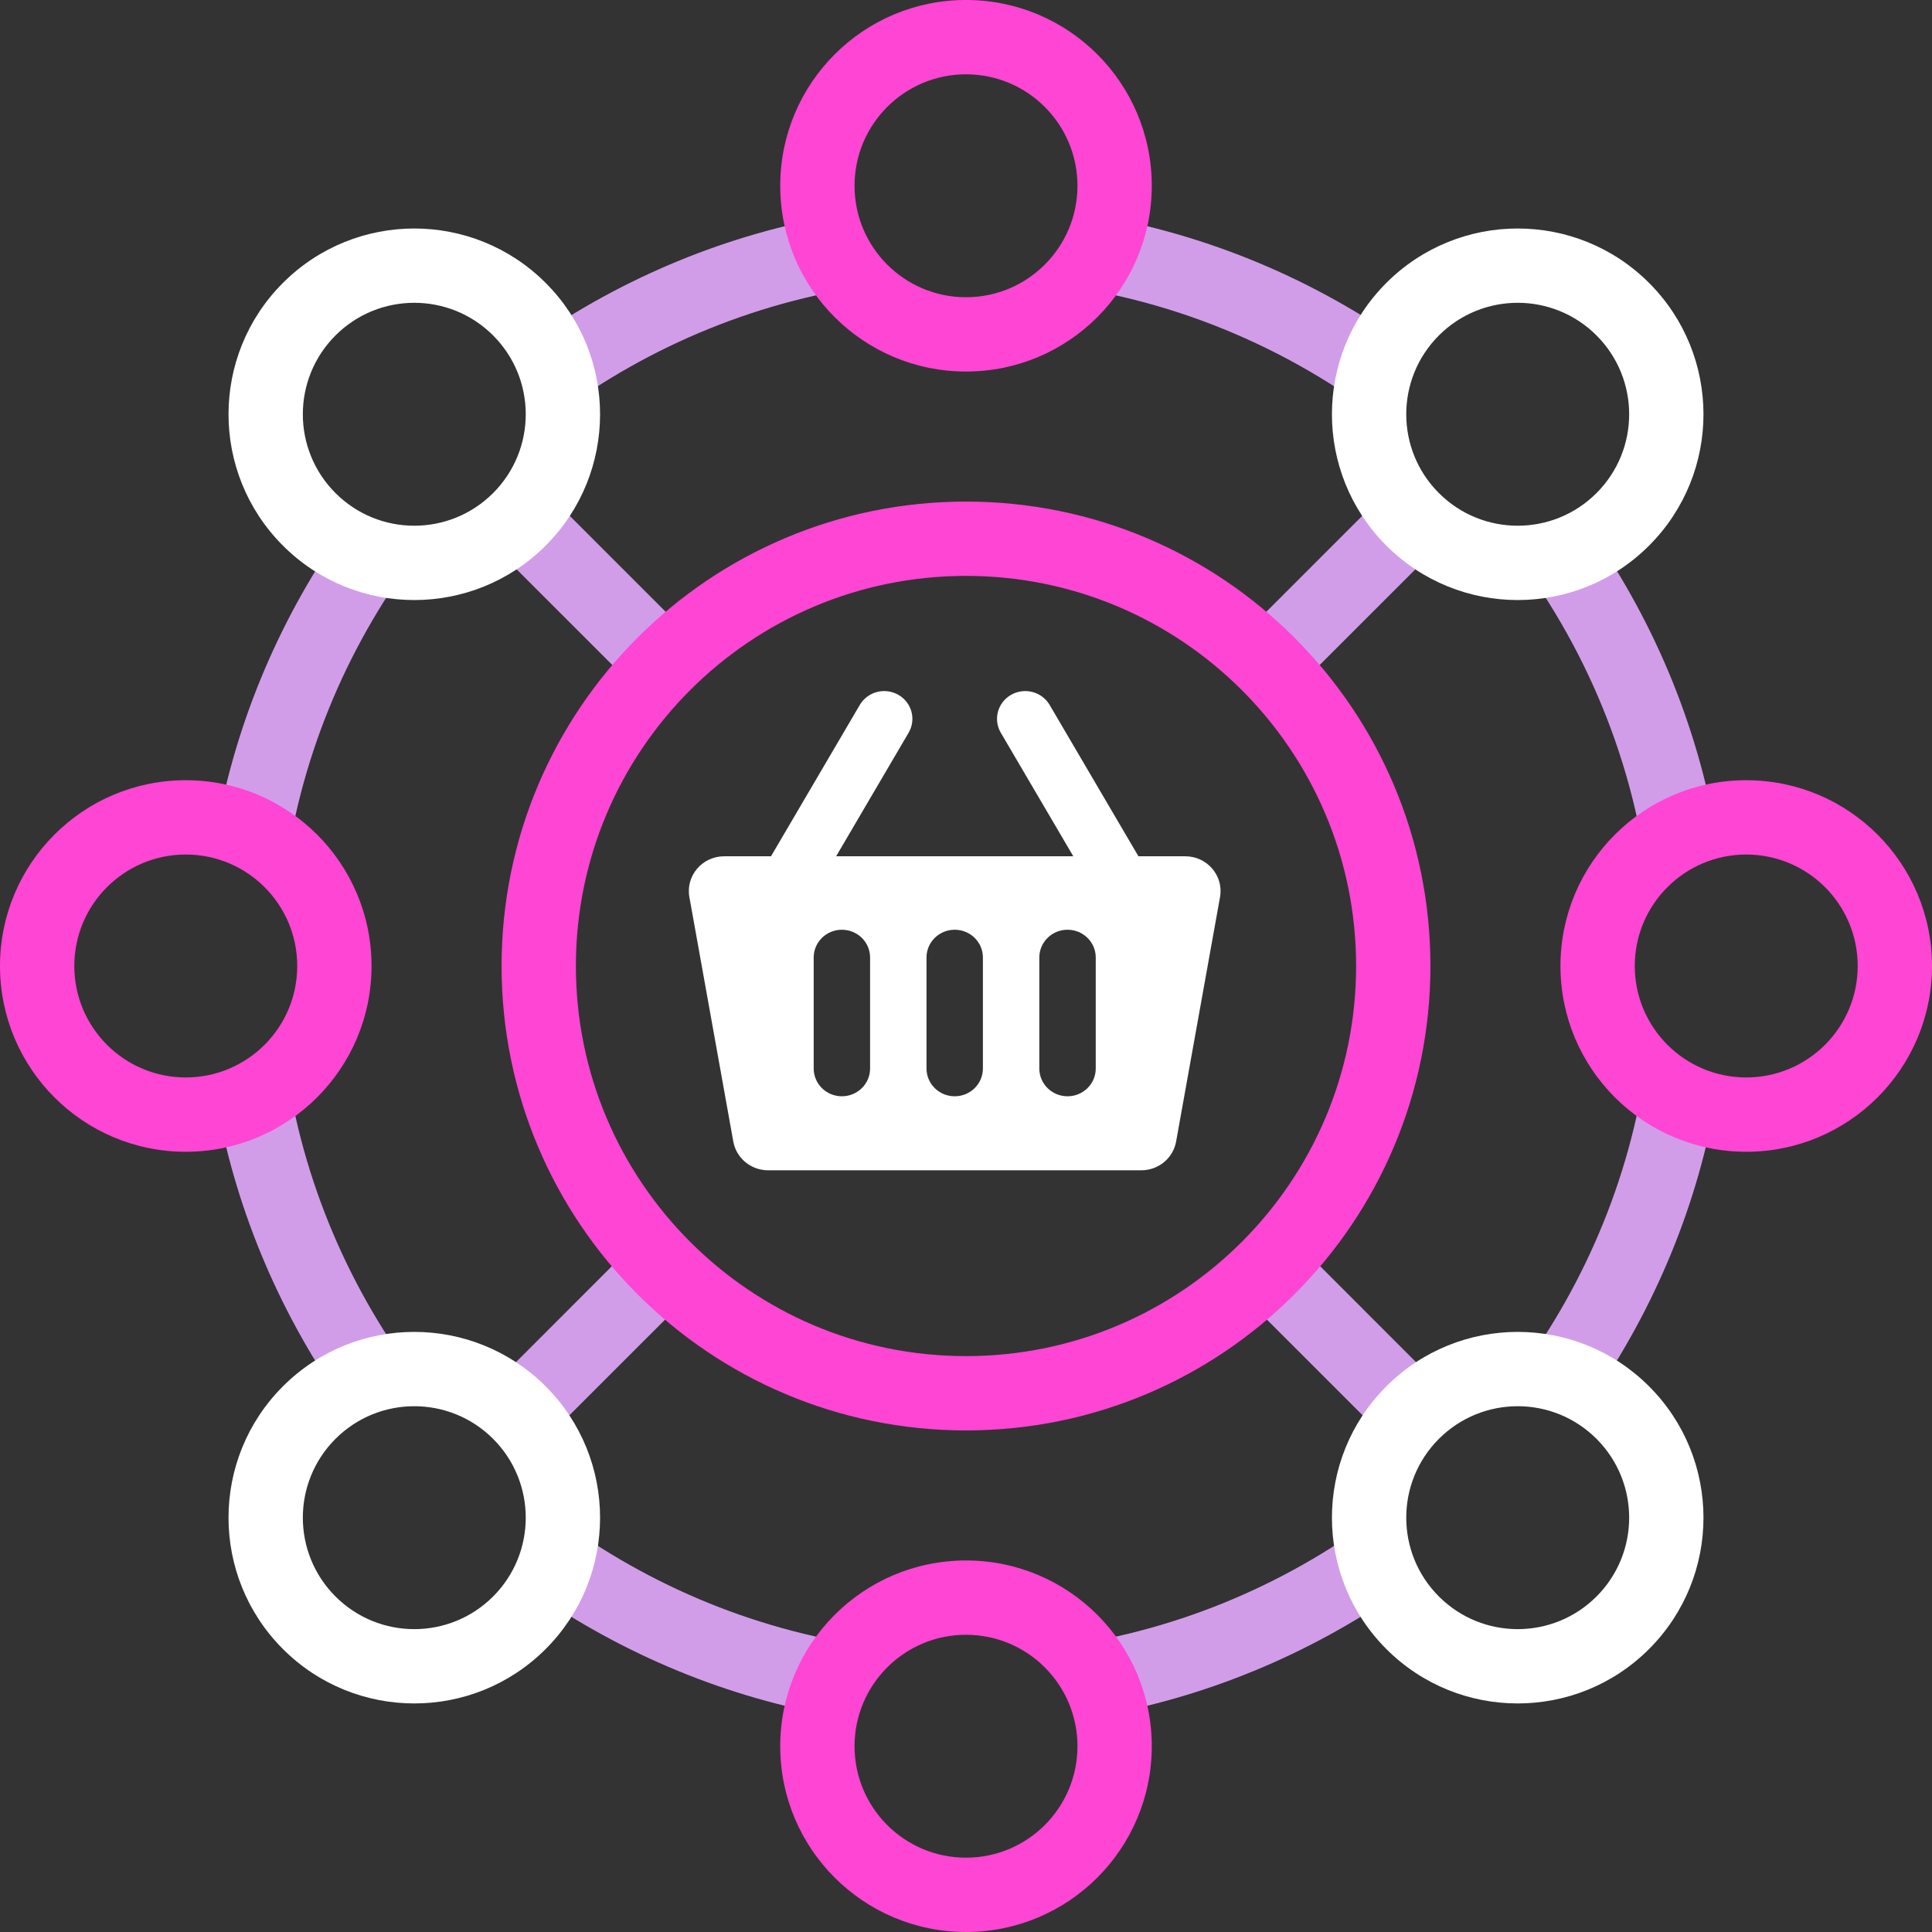 <svg
  xmlns="http://www.w3.org/2000/svg"
  xmlns:xlink="http://www.w3.org/1999/xlink"
  width="104px" height="104px">
  <rect width="100%" height="100%" fill="#333333" stroke="none"/>
  <defs>
    <linearGradient id="PSgrad_0" x1="0%" x2="0%" y1="100%" y2="0%">
      <stop offset="0%" stop-color="rgb(230,175,255)" stop-opacity="0.73" />
      <stop offset="100%" stop-color="rgb(230,175,255)" stop-opacity="0.73" />
    </linearGradient>

  </defs>
  <path fill-rule="evenodd"  fill-opacity="0.6" fill="rgb(217, 146, 255)"
        d="M75.086,23.133 C69.870,18.956 63.515,16.141 56.540,15.287 C57.652,14.331 58.467,13.050 58.807,11.573 C65.089,12.623 70.877,15.113 75.845,18.674 C75.099,20.055 74.836,21.621 75.086,23.133 ZM28.705,18.302 C33.550,14.946 39.138,12.585 45.193,11.573 C45.533,13.050 46.348,14.331 47.459,15.287 C40.952,16.084 34.979,18.585 29.969,22.308 C29.936,20.905 29.521,19.512 28.705,18.302 ZM30.476,27.578 L36.420,33.522 C37.211,34.313 37.211,35.595 36.420,36.387 C35.629,37.177 34.347,37.177 33.556,36.387 L27.611,30.443 C27.033,29.865 26.888,29.026 27.155,28.307 C27.368,28.136 27.592,27.986 27.789,27.788 C27.996,27.581 28.155,27.347 28.333,27.123 C29.054,26.853 29.896,26.998 30.476,27.578 ZM33.524,67.577 C34.315,66.787 35.598,66.787 36.389,67.577 C37.180,68.369 37.180,69.651 36.389,70.443 L30.444,76.387 C29.876,76.955 29.057,77.099 28.345,76.851 C28.164,76.621 28.001,76.382 27.789,76.170 C27.580,75.960 27.343,75.799 27.116,75.620 C26.868,74.909 27.012,74.090 27.580,73.523 L33.524,67.577 ZM11.572,45.192 C12.585,39.137 14.946,33.549 18.303,28.703 C19.513,29.518 20.906,29.934 22.309,29.967 C18.585,34.977 16.083,40.949 15.286,47.457 C14.330,46.346 13.049,45.532 11.572,45.192 ZM22.278,73.993 C20.878,74.032 19.491,74.451 18.285,75.270 C14.938,70.430 12.583,64.851 11.572,58.807 C13.049,58.467 14.330,57.653 15.286,56.542 C16.081,63.032 18.571,68.991 22.278,73.993 ZM47.459,88.713 C46.348,89.668 45.533,90.949 45.193,92.426 C39.129,91.412 33.534,89.046 28.683,85.682 C29.503,84.477 29.925,83.089 29.966,81.689 C34.976,85.413 40.950,87.915 47.459,88.713 ZM75.292,85.699 C70.447,89.054 64.860,91.414 58.807,92.426 C58.467,90.949 57.652,89.668 56.541,88.713 C63.034,87.917 68.995,85.427 73.998,81.717 C74.043,83.115 74.469,84.498 75.292,85.699 ZM73.556,76.387 L67.611,70.443 C66.820,69.651 66.820,68.369 67.611,67.577 C68.402,66.787 69.685,66.787 70.476,67.577 L76.420,73.523 C76.978,74.081 77.121,74.879 76.892,75.582 C76.648,75.771 76.395,75.946 76.171,76.170 C75.957,76.385 75.791,76.627 75.608,76.860 C74.907,77.086 74.112,76.943 73.556,76.387 ZM70.444,36.387 C69.653,37.177 68.371,37.177 67.580,36.387 C66.789,35.595 66.789,34.313 67.580,33.522 L73.524,27.578 C74.315,26.787 75.598,26.787 76.389,27.578 C77.180,28.370 77.180,29.651 76.389,30.443 L70.444,36.387 ZM92.428,58.807 C91.415,64.859 89.055,70.446 85.701,75.290 C84.500,74.467 83.117,74.042 81.719,73.996 C85.428,68.994 87.919,63.034 88.714,56.542 C89.670,57.653 90.951,58.467 92.428,58.807 ZM88.714,47.457 C87.858,40.468 85.031,34.099 80.838,28.876 C82.351,29.125 83.916,28.860 85.297,28.112 C88.874,33.089 91.374,38.893 92.428,45.192 C90.951,45.532 89.670,46.346 88.714,47.457 Z"/>
  <path fill="url(#PSgrad_0)"
        d="M75.086,23.133 C69.870,18.956 63.515,16.141 56.540,15.287 C57.652,14.331 58.467,13.050 58.807,11.573 C65.089,12.623 70.877,15.113 75.845,18.674 C75.099,20.055 74.836,21.621 75.086,23.133 ZM28.705,18.302 C33.550,14.946 39.138,12.585 45.193,11.573 C45.533,13.050 46.348,14.331 47.459,15.287 C40.952,16.084 34.979,18.585 29.969,22.308 C29.936,20.905 29.521,19.512 28.705,18.302 ZM30.476,27.578 L36.420,33.522 C37.211,34.313 37.211,35.595 36.420,36.387 C35.629,37.177 34.347,37.177 33.556,36.387 L27.611,30.443 C27.033,29.865 26.888,29.026 27.155,28.307 C27.368,28.136 27.592,27.986 27.789,27.788 C27.996,27.581 28.155,27.347 28.333,27.123 C29.054,26.853 29.896,26.998 30.476,27.578 ZM33.524,67.577 C34.315,66.787 35.598,66.787 36.389,67.577 C37.180,68.369 37.180,69.651 36.389,70.443 L30.444,76.387 C29.876,76.955 29.057,77.099 28.345,76.851 C28.164,76.621 28.001,76.382 27.789,76.170 C27.580,75.960 27.343,75.799 27.116,75.620 C26.868,74.909 27.012,74.090 27.580,73.523 L33.524,67.577 ZM11.572,45.192 C12.585,39.137 14.946,33.549 18.303,28.703 C19.513,29.518 20.906,29.934 22.309,29.967 C18.585,34.977 16.083,40.949 15.286,47.457 C14.330,46.346 13.049,45.532 11.572,45.192 ZM22.278,73.993 C20.878,74.032 19.491,74.451 18.285,75.270 C14.938,70.430 12.583,64.851 11.572,58.807 C13.049,58.467 14.330,57.653 15.286,56.542 C16.081,63.032 18.571,68.991 22.278,73.993 ZM47.459,88.713 C46.348,89.668 45.533,90.949 45.193,92.426 C39.129,91.412 33.534,89.046 28.683,85.682 C29.503,84.477 29.925,83.089 29.966,81.689 C34.976,85.413 40.950,87.915 47.459,88.713 ZM75.292,85.699 C70.447,89.054 64.860,91.414 58.807,92.426 C58.467,90.949 57.652,89.668 56.541,88.713 C63.034,87.917 68.995,85.427 73.998,81.717 C74.043,83.115 74.469,84.498 75.292,85.699 ZM73.556,76.387 L67.611,70.443 C66.820,69.651 66.820,68.369 67.611,67.577 C68.402,66.787 69.685,66.787 70.476,67.577 L76.420,73.523 C76.978,74.081 77.121,74.879 76.892,75.582 C76.648,75.771 76.395,75.946 76.171,76.170 C75.957,76.385 75.791,76.627 75.608,76.860 C74.907,77.086 74.112,76.943 73.556,76.387 ZM70.444,36.387 C69.653,37.177 68.371,37.177 67.580,36.387 C66.789,35.595 66.789,34.313 67.580,33.522 L73.524,27.578 C74.315,26.787 75.598,26.787 76.389,27.578 C77.180,28.370 77.180,29.651 76.389,30.443 L70.444,36.387 ZM92.428,58.807 C91.415,64.859 89.055,70.446 85.701,75.290 C84.500,74.467 83.117,74.042 81.719,73.996 C85.428,68.994 87.919,63.034 88.714,56.542 C89.670,57.653 90.951,58.467 92.428,58.807 ZM88.714,47.457 C87.858,40.468 85.031,34.099 80.838,28.876 C82.351,29.125 83.916,28.860 85.297,28.112 C88.874,33.089 91.374,38.893 92.428,45.192 C90.951,45.532 89.670,46.346 88.714,47.457 Z"/>
  <path fill-rule="evenodd"  fill="rgb(255, 69, 212)"
        d="M94.000,62.000 C88.477,62.000 84.000,57.523 84.000,51.999 C84.000,46.477 88.477,41.999 94.000,41.999 C99.523,41.999 104.000,46.477 104.000,51.999 C104.000,57.523 99.523,62.000 94.000,62.000 ZM94.000,45.999 C90.686,45.999 88.000,48.686 88.000,51.999 C88.000,55.313 90.686,57.999 94.000,57.999 C97.314,57.999 100.000,55.313 100.000,51.999 C100.000,48.686 97.314,45.999 94.000,45.999 ZM52.000,77.000 C38.193,77.000 27.000,65.806 27.000,51.999 C27.000,38.192 38.193,27.000 52.000,27.000 C65.807,27.000 77.000,38.192 77.000,51.999 C77.000,65.806 65.807,77.000 52.000,77.000 ZM52.000,31.000 C40.402,31.000 31.000,40.401 31.000,51.999 C31.000,63.597 40.402,73.000 52.000,73.000 C63.598,73.000 73.000,63.597 73.000,51.999 C73.000,40.401 63.598,31.000 52.000,31.000 ZM52.000,20.000 C46.477,20.000 42.000,15.522 42.000,10.000 C42.000,4.476 46.477,-0.001 52.000,-0.001 C57.523,-0.001 62.000,4.476 62.000,10.000 C62.000,15.522 57.523,20.000 52.000,20.000 ZM52.000,4.000 C48.686,4.000 46.000,6.686 46.000,10.000 C46.000,13.313 48.686,16.000 52.000,16.000 C55.314,16.000 58.000,13.313 58.000,10.000 C58.000,6.686 55.314,4.000 52.000,4.000 ZM10.000,62.000 C4.477,62.000 -0.000,57.523 -0.000,51.999 C-0.000,46.477 4.477,41.999 10.000,41.999 C15.523,41.999 20.000,46.477 20.000,51.999 C20.000,57.523 15.523,62.000 10.000,62.000 ZM10.000,45.999 C6.686,45.999 4.000,48.686 4.000,51.999 C4.000,55.313 6.686,57.999 10.000,57.999 C13.314,57.999 16.000,55.313 16.000,51.999 C16.000,48.686 13.314,45.999 10.000,45.999 ZM52.000,84.000 C57.523,84.000 62.000,88.477 62.000,93.999 C62.000,99.523 57.523,103.999 52.000,103.999 C46.477,103.999 42.000,99.523 42.000,93.999 C42.000,88.477 46.477,84.000 52.000,84.000 ZM52.000,99.999 C55.314,99.999 58.000,97.314 58.000,93.999 C58.000,90.686 55.314,88.000 52.000,88.000 C48.686,88.000 46.000,90.686 46.000,93.999 C46.000,97.314 48.686,99.999 52.000,99.999 Z"/>
  <path fill-rule="evenodd"  fill="rgb(255, 255, 255)"
        d="M74.627,29.371 C70.722,25.465 70.722,19.134 74.627,15.229 C78.533,11.324 84.864,11.324 88.769,15.229 C92.675,19.134 92.675,25.465 88.769,29.371 C84.864,33.277 78.533,33.277 74.627,29.371 ZM85.941,18.057 C83.598,15.714 79.799,15.714 77.456,18.057 C75.113,20.400 75.113,24.199 77.456,26.542 C79.799,28.886 83.598,28.886 85.941,26.542 C88.284,24.199 88.284,20.400 85.941,18.057 ZM63.310,61.451 C63.149,62.345 62.360,62.997 61.437,62.997 L41.347,62.997 C40.425,62.997 39.635,62.345 39.474,61.451 L37.110,48.291 C36.904,47.145 37.800,46.094 38.983,46.094 L41.503,46.094 L46.282,37.948 C46.701,37.232 47.630,36.989 48.356,37.401 C49.082,37.814 49.330,38.727 48.911,39.443 L45.009,46.094 L57.776,46.094 L53.873,39.443 C53.454,38.727 53.702,37.814 54.429,37.401 C55.153,36.989 56.084,37.232 56.503,37.948 L61.282,46.094 L63.801,46.094 C64.984,46.094 65.880,47.145 65.674,48.291 L63.310,61.451 ZM46.837,51.542 C46.837,50.717 46.158,50.048 45.319,50.048 C44.481,50.048 43.801,50.717 43.801,51.542 L43.801,57.518 C43.801,58.344 44.481,59.013 45.319,59.013 C46.158,59.013 46.837,58.344 46.837,57.518 L46.837,51.542 ZM52.910,51.542 C52.910,50.717 52.231,50.048 51.392,50.048 C50.554,50.048 49.874,50.717 49.874,51.542 L49.874,57.518 C49.874,58.344 50.554,59.013 51.392,59.013 C52.231,59.013 52.910,58.344 52.910,57.518 L52.910,51.542 ZM58.984,51.542 C58.984,50.717 58.304,50.048 57.465,50.048 C56.627,50.048 55.947,50.717 55.947,51.542 L55.947,57.518 C55.947,58.344 56.627,59.013 57.465,59.013 C58.304,59.013 58.984,58.344 58.984,57.518 L58.984,51.542 ZM15.230,88.768 C11.325,84.862 11.325,78.531 15.230,74.626 C19.136,70.720 25.467,70.720 29.373,74.626 C33.278,78.531 33.278,84.862 29.373,88.768 C25.467,92.673 19.136,92.673 15.230,88.768 ZM26.544,77.454 C24.201,75.111 20.402,75.111 18.059,77.454 C15.716,79.798 15.716,83.596 18.059,85.939 C20.402,88.283 24.201,88.283 26.544,85.939 C28.887,83.596 28.887,79.798 26.544,77.454 ZM15.230,29.371 C11.325,25.465 11.325,19.134 15.230,15.229 C19.136,11.324 25.467,11.324 29.373,15.229 C33.278,19.134 33.278,25.465 29.373,29.371 C25.467,33.277 19.136,33.277 15.230,29.371 ZM26.544,18.057 C24.201,15.714 20.402,15.714 18.059,18.057 C15.716,20.400 15.716,24.199 18.059,26.542 C20.402,28.886 24.201,28.886 26.544,26.542 C28.887,24.199 28.887,20.400 26.544,18.057 ZM88.769,74.626 C92.675,78.531 92.675,84.862 88.769,88.768 C84.864,92.673 78.533,92.673 74.627,88.768 C70.722,84.862 70.722,78.531 74.627,74.626 C78.533,70.720 84.864,70.720 88.769,74.626 ZM77.456,85.939 C79.799,88.283 83.598,88.283 85.941,85.939 C88.284,83.596 88.284,79.798 85.941,77.454 C83.598,75.111 79.799,75.111 77.456,77.454 C75.113,79.798 75.113,83.596 77.456,85.939 Z"/>
</svg>
